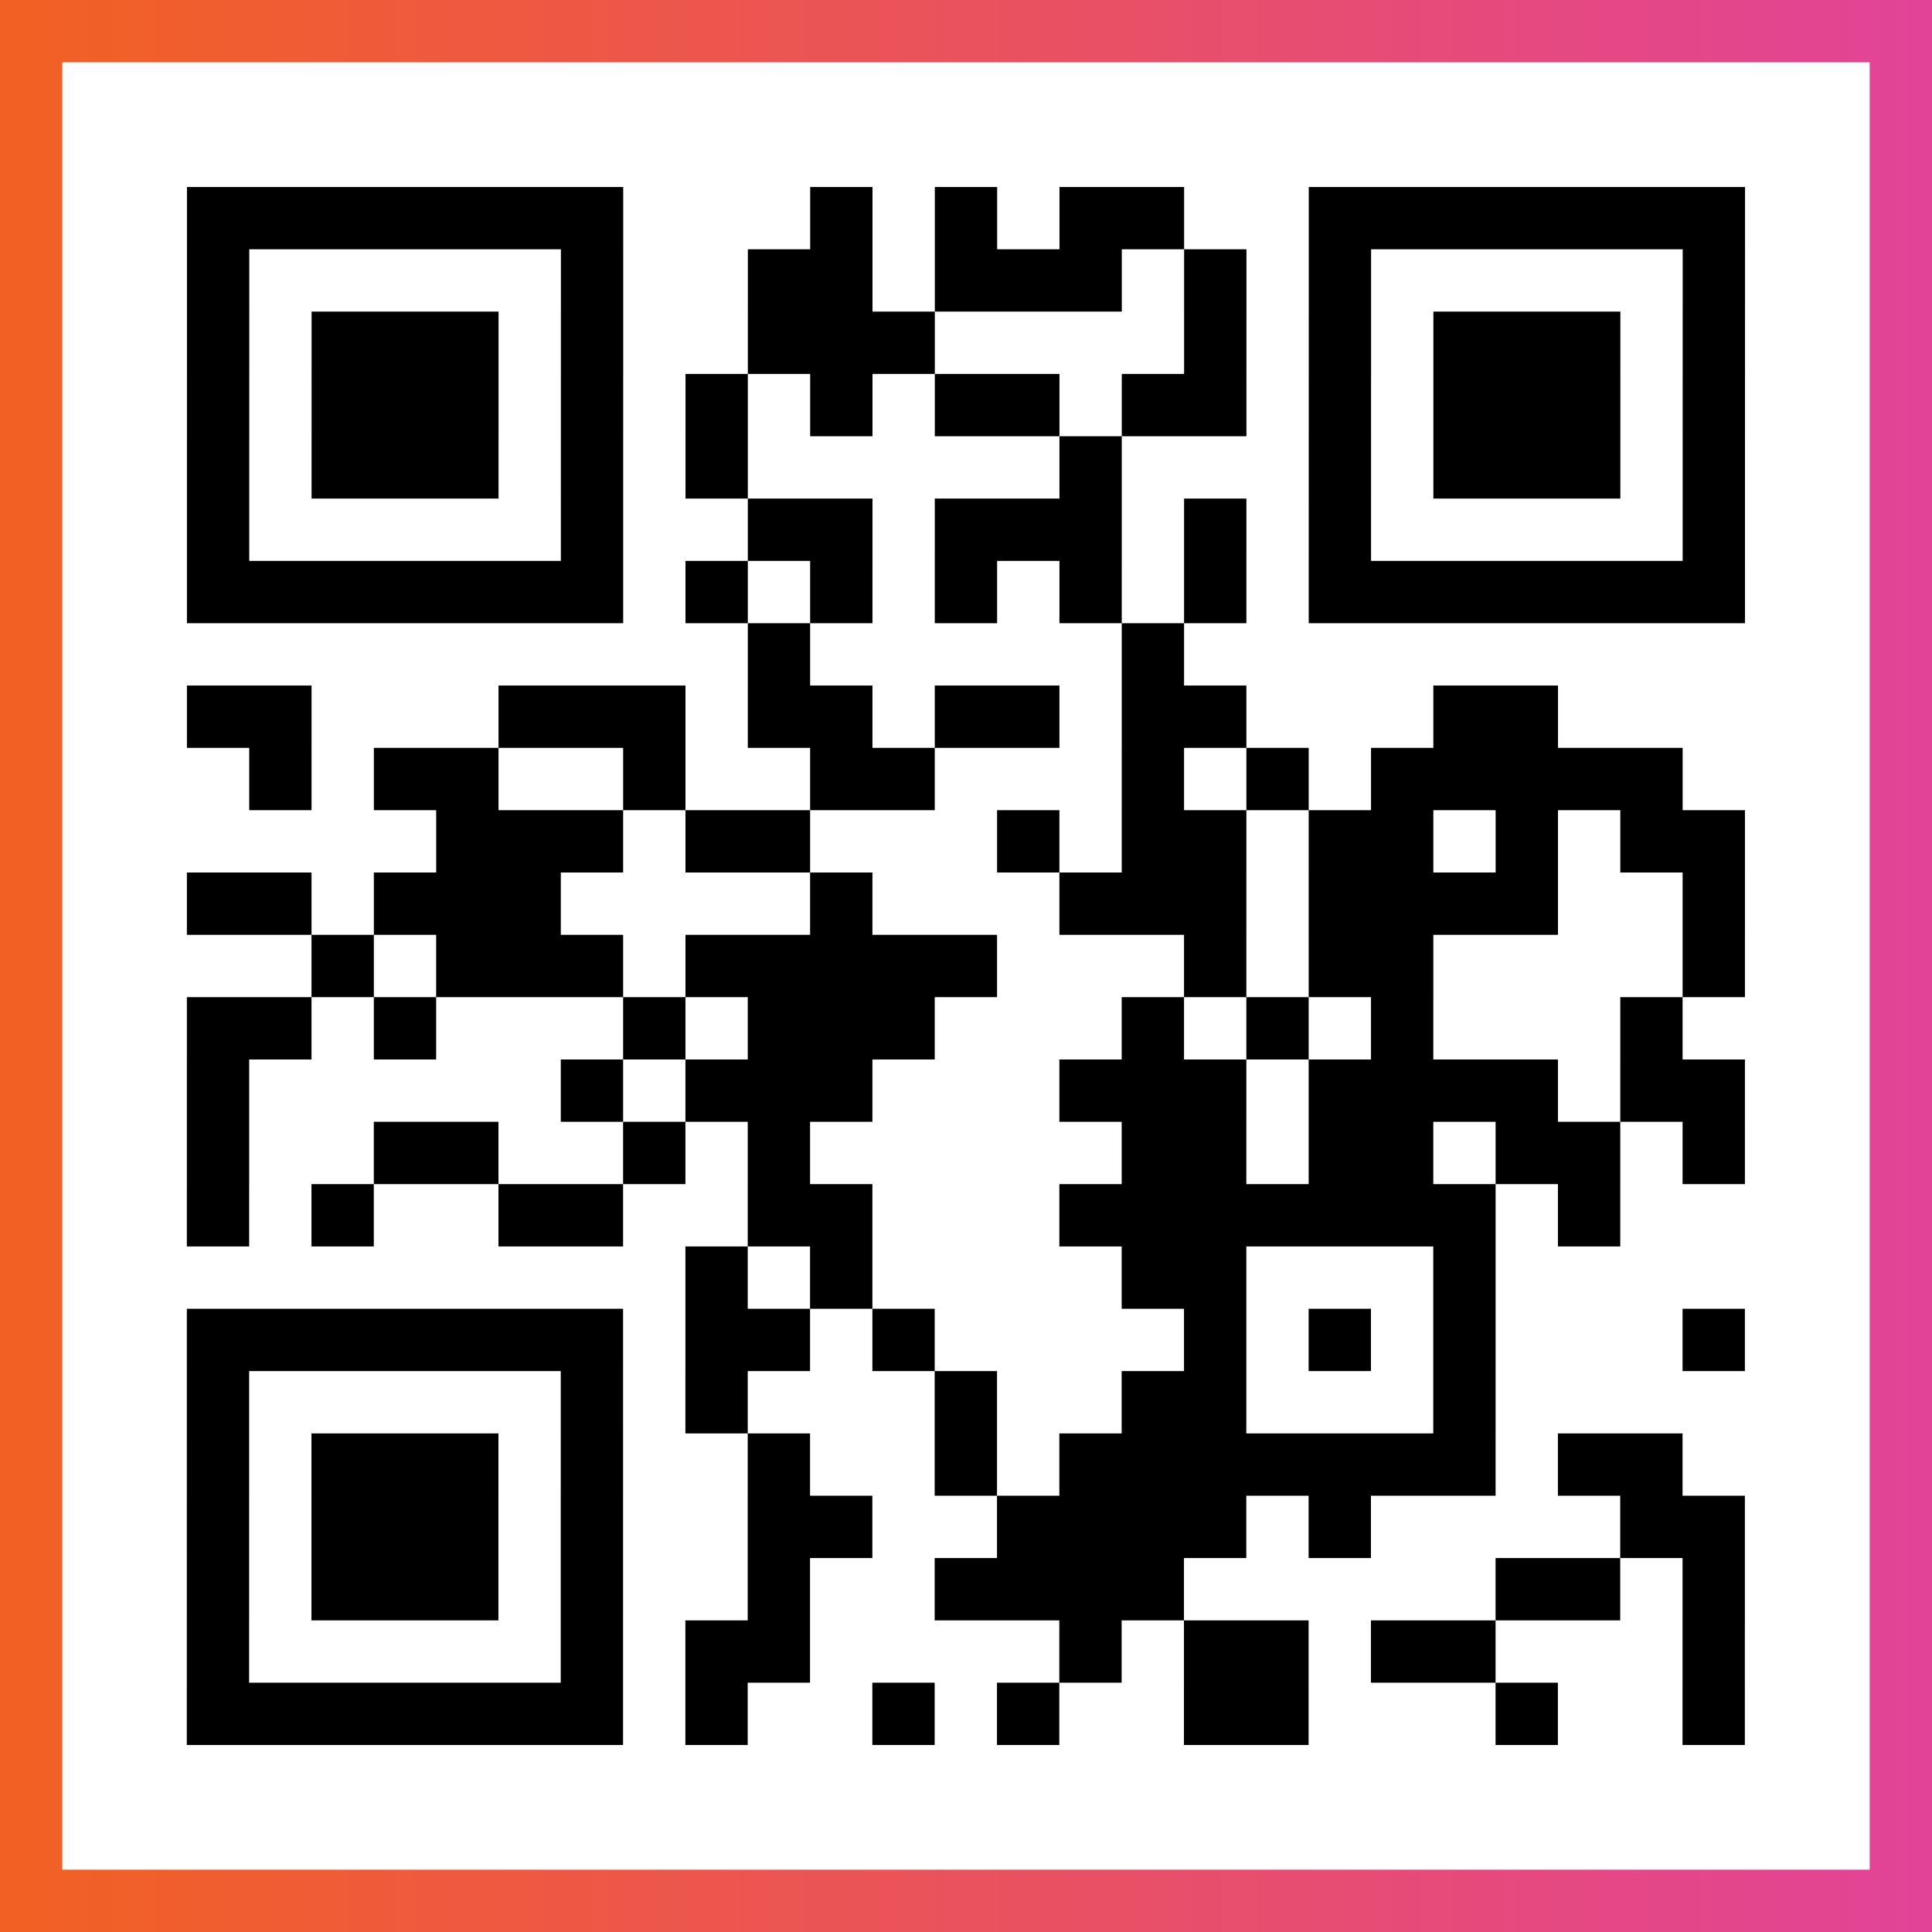 <?xml version="1.0" encoding="UTF-8"?>

<svg xmlns="http://www.w3.org/2000/svg" viewBox="-1 -1 31 31" width="93" height="93">
    <rect x="-1" y="-1" width="31" height="31" fill="#333333" stroke="none"/>
    <defs>
      <linearGradient id="primary">
        <stop class="start" offset="0%" stop-color="#f26122"/>
        <stop class="stop" offset="100%" stop-color="#e24398"/>
      </linearGradient>
    </defs>
    <rect x="-1" y="-1" width="31" height="31" fill="url(#primary)"/>
    <rect x="0" y="0" width="29" height="29" fill="#fff"/>
    <path stroke="#000" d="M2 2.5h7m3 0h1m1 0h1m1 0h2m2 0h7m-25 1h1m5 0h1m2 0h2m1 0h3m1 0h1m1 0h1m5 0h1m-25 1h1m1 0h3m1 0h1m2 0h3m4 0h1m1 0h1m1 0h3m1 0h1m-25 1h1m1 0h3m1 0h1m1 0h1m1 0h1m1 0h2m1 0h2m1 0h1m1 0h3m1 0h1m-25 1h1m1 0h3m1 0h1m1 0h1m5 0h1m3 0h1m1 0h3m1 0h1m-25 1h1m5 0h1m2 0h2m1 0h3m1 0h1m1 0h1m5 0h1m-25 1h7m1 0h1m1 0h1m1 0h1m1 0h1m1 0h1m1 0h7m-16 1h1m5 0h1m-16 1h2m3 0h3m1 0h2m1 0h2m1 0h2m3 0h2m-21 1h1m1 0h2m2 0h1m2 0h2m3 0h1m1 0h1m1 0h5m-20 1h3m1 0h2m3 0h1m1 0h2m1 0h2m1 0h1m1 0h2m-25 1h2m1 0h3m4 0h1m3 0h3m1 0h4m2 0h1m-23 1h1m1 0h3m1 0h5m3 0h1m1 0h2m4 0h1m-25 1h2m1 0h1m3 0h1m1 0h3m3 0h1m1 0h1m1 0h1m3 0h1m-24 1h1m5 0h1m1 0h3m3 0h3m1 0h4m1 0h2m-25 1h1m2 0h2m2 0h1m1 0h1m5 0h2m1 0h2m1 0h2m1 0h1m-25 1h1m1 0h1m2 0h2m2 0h2m3 0h7m1 0h1m-15 1h1m1 0h1m4 0h2m3 0h1m-21 1h7m1 0h2m1 0h1m4 0h1m1 0h1m1 0h1m3 0h1m-25 1h1m5 0h1m1 0h1m3 0h1m2 0h2m3 0h1m-21 1h1m1 0h3m1 0h1m2 0h1m2 0h1m1 0h7m1 0h2m-24 1h1m1 0h3m1 0h1m2 0h2m2 0h4m1 0h1m4 0h2m-25 1h1m1 0h3m1 0h1m2 0h1m2 0h4m5 0h2m1 0h1m-25 1h1m5 0h1m1 0h2m4 0h1m1 0h2m1 0h2m3 0h1m-25 1h7m1 0h1m2 0h1m1 0h1m2 0h2m3 0h1m2 0h1" />
</svg>
